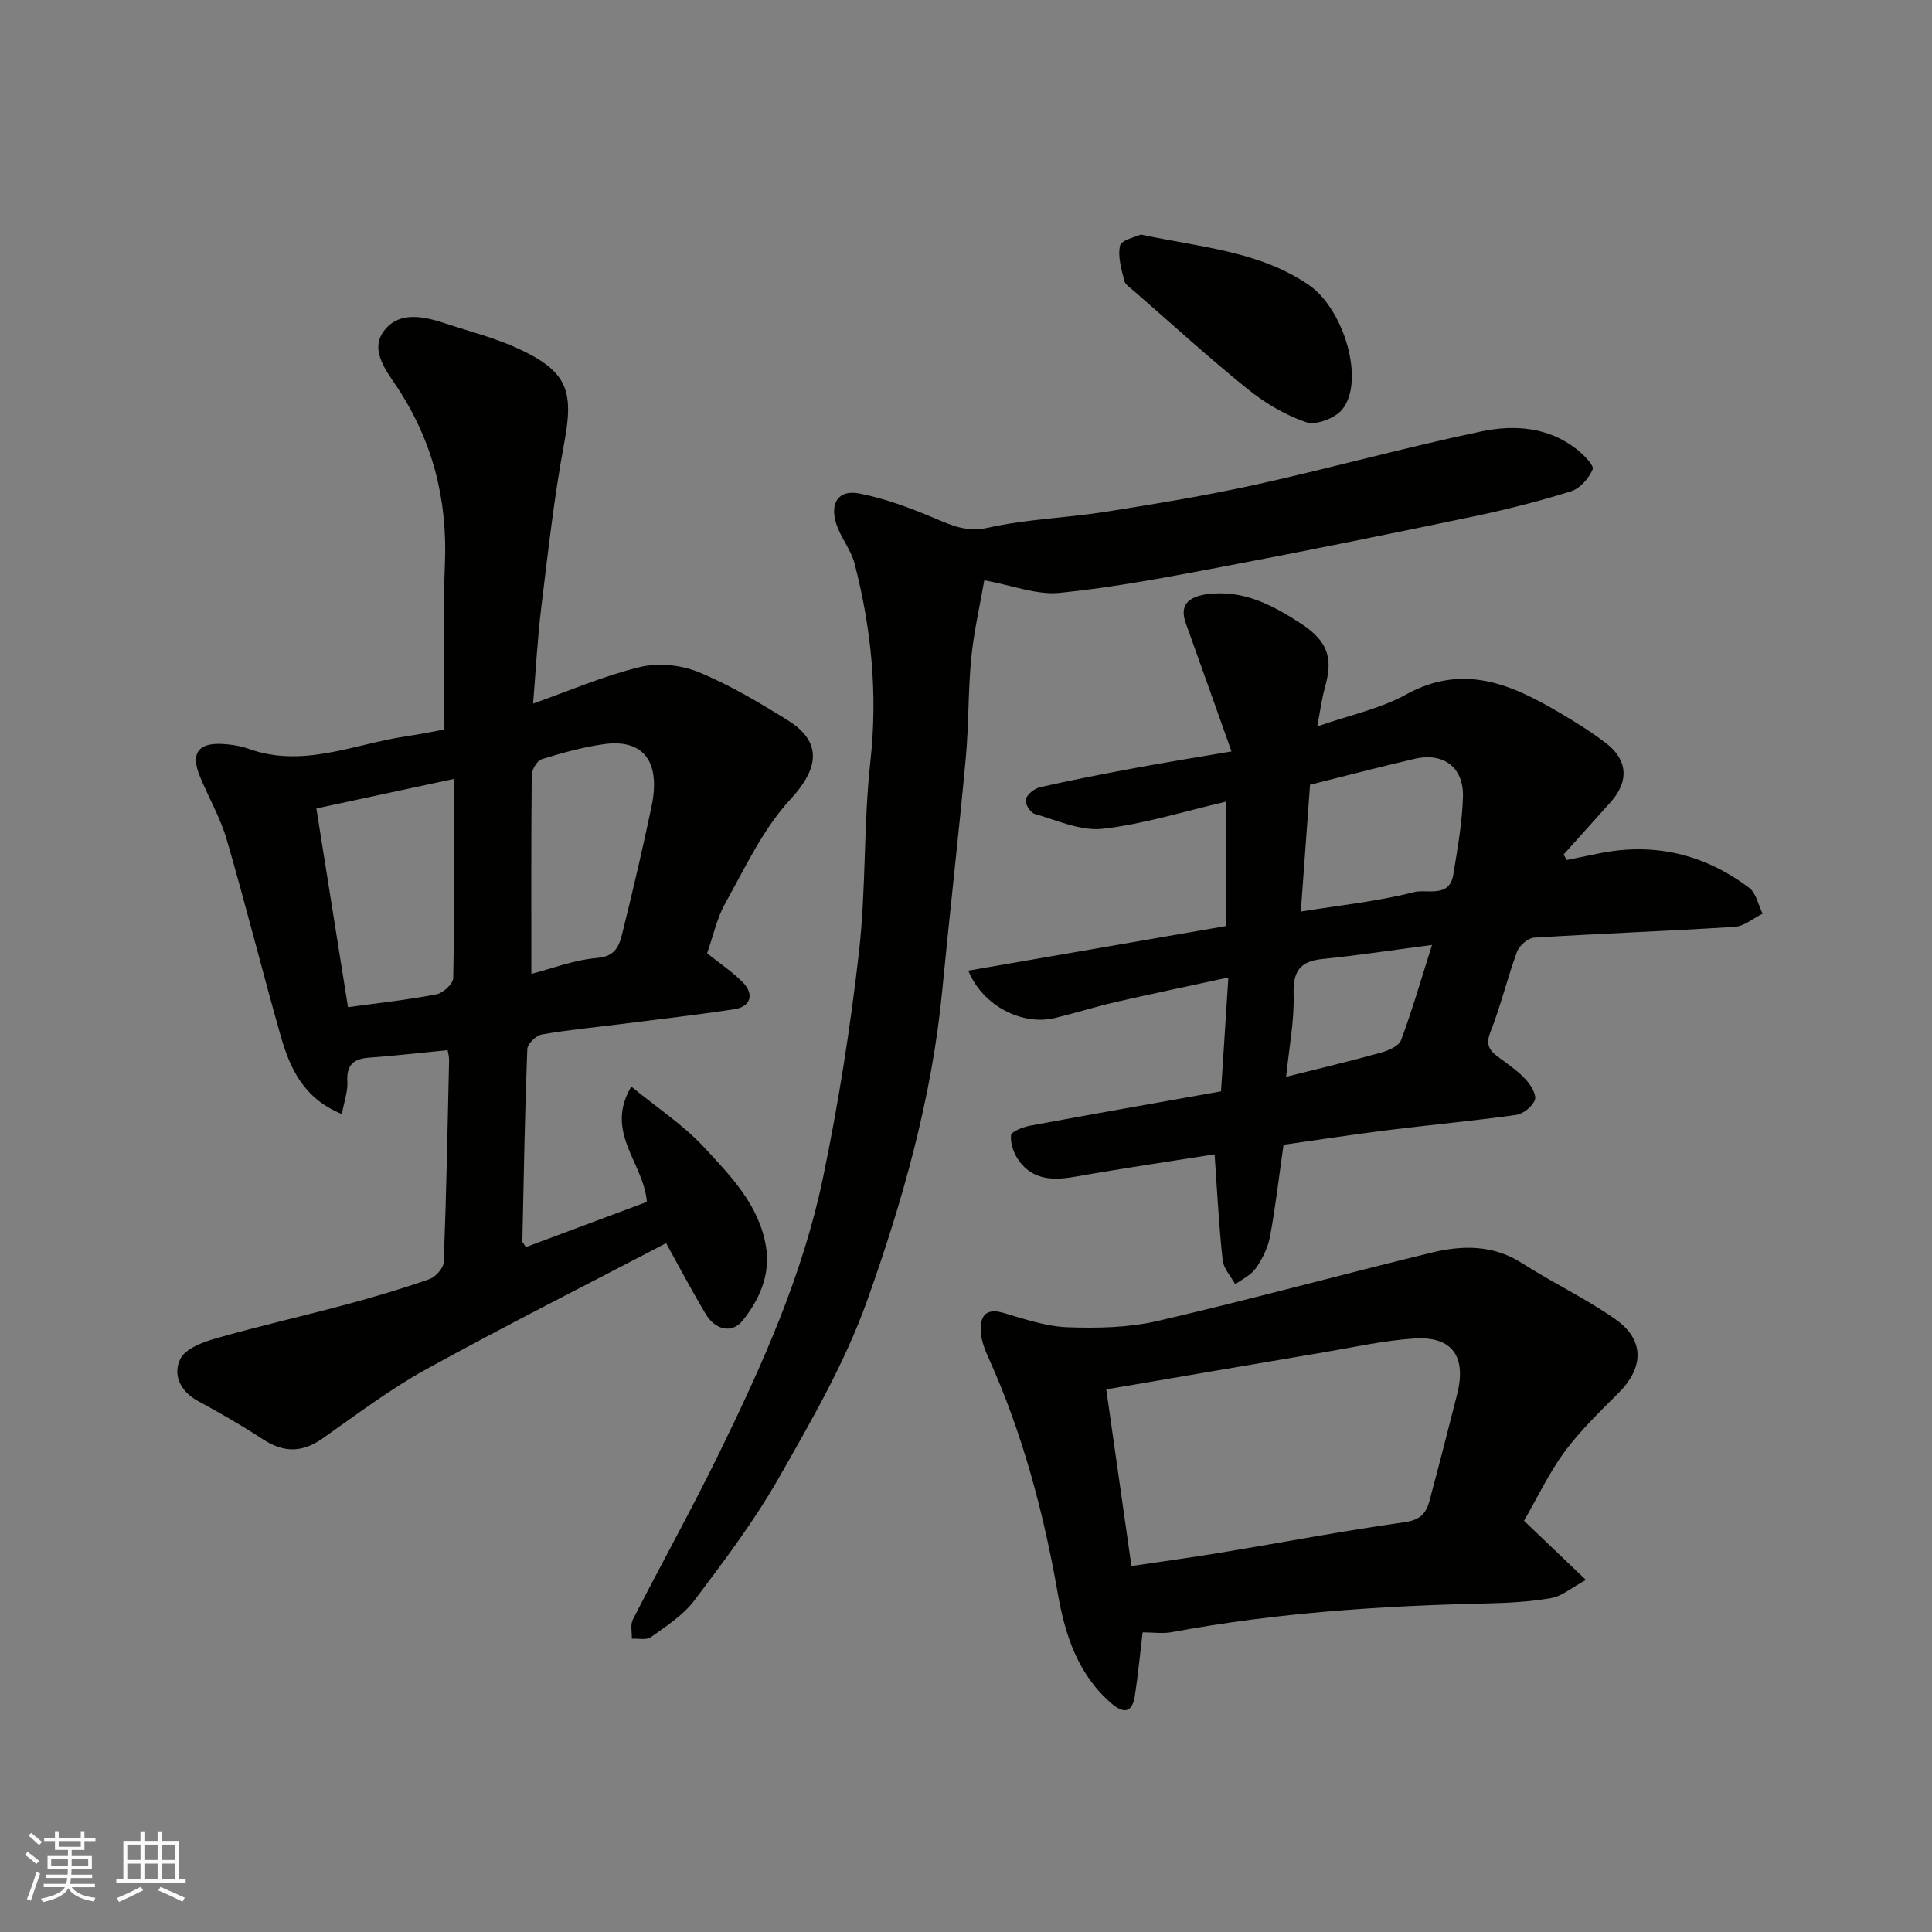 <svg enable-background="new 0 0 400 400" viewBox="0 0 400 400" xmlns="http://www.w3.org/2000/svg"><rect x="0" y="0" width="400" height="400" fill="#808080" stroke="none"/><g fill="#010100"><path d="m137.91 257.39c-16.75 8.75-33.4 17.13-49.7 26.12-7.54 4.16-14.47 9.44-21.55 14.39-4.18 2.92-8.03 2.85-12.26.07-4.36-2.86-8.91-5.45-13.49-7.95-3.67-2-5.14-5.5-3.58-8.66 1.06-2.14 4.65-3.49 7.37-4.26 8.9-2.55 17.94-4.59 26.88-6.99 5.81-1.56 11.6-3.27 17.28-5.26 1.3-.45 2.96-2.28 3.01-3.53.54-13.92.8-27.85 1.11-41.78.02-.78-.22-1.57-.3-2.12-5.58.55-10.94 1.16-16.31 1.56-3.23.24-4.66 1.56-4.45 4.98.12 1.98-.65 4.01-1.14 6.69-8.02-3.26-10.8-9.6-12.72-16.36-3.82-13.44-7.2-27.01-11.11-40.43-1.31-4.5-3.72-8.67-5.53-13.03-2.02-4.86-.43-7.12 4.81-6.79 1.78.11 3.61.4 5.27 1 11.27 4.05 21.78-1 32.57-2.59 2.88-.42 5.73-1.02 7.94-1.42 0-11.67-.38-22.92.1-34.14.57-13.43-2.5-25.56-9.94-36.81-2.25-3.4-5.86-7.8-2.42-11.9 3.15-3.76 8.12-2.65 12.47-1.21 5.08 1.68 10.33 3 15.15 5.24 10.14 4.71 11.46 8.73 9.45 19.48-2.1 11.24-3.36 22.64-4.75 34-.81 6.63-1.15 13.32-1.7 19.98 7.37-2.61 14.54-5.71 22.02-7.54 3.79-.93 8.52-.49 12.15.99 6.45 2.63 12.55 6.28 18.5 9.97 7.39 4.58 6.45 10.1.57 16.45-5.64 6.09-9.31 14.07-13.44 21.45-1.78 3.18-2.55 6.94-3.77 10.38 2.55 2.04 5.17 3.78 7.34 5.96 2.48 2.49 1.71 5.09-1.68 5.61-7.75 1.19-15.56 2.07-23.34 3.06-5.52.7-11.08 1.22-16.55 2.18-1.18.21-2.96 1.93-3 3.01-.51 13.25-.74 26.52-1.02 39.78-.01.26.3.53.72 1.23 8.38-3.13 16.83-6.28 25.06-9.36-.63-8.09-8.87-14.38-3.23-23.88 5.42 4.44 10.82 7.98 15.08 12.58 5.49 5.93 11.36 11.9 12.8 20.49.99 5.93-1.39 11.07-4.8 15.36-2.24 2.82-5.75 1.94-7.71-1.39-2.83-4.76-5.42-9.66-8.16-14.61zm-65.86-48.86c6.44-.89 12.43-1.53 18.33-2.67 1.37-.26 3.44-2.19 3.46-3.38.25-13.63.16-27.26.16-41.22-9.76 2.1-19.21 4.12-28.5 6.12 2.21 13.9 4.38 27.54 6.55 41.15zm37.96-6.9c4.15-1.06 8.82-2.9 13.61-3.29 3.92-.32 4.62-2.68 5.26-5.28 2.15-8.67 4.19-17.38 6.02-26.12 1.94-9.28-1.71-14.03-9.94-12.86-4.33.62-8.6 1.8-12.78 3.1-.97.3-2.07 2.13-2.09 3.27-.14 13.56-.08 27.12-.08 41.18z"/><path d="m251.47 238.99c-9.5 1.51-19.01 2.89-28.46 4.57-4.66.83-9 .96-12.06-3.25-1.05-1.44-1.77-3.53-1.64-5.24.06-.79 2.48-1.74 3.95-2.01 13.12-2.44 26.27-4.74 39.54-7.11.5-7.74.97-15.1 1.52-23.57-8.33 1.81-15.75 3.34-23.14 5.04-4.27.98-8.47 2.3-12.73 3.34-6.72 1.63-14.94-2.39-17.98-9.8 17.91-3.1 35.53-6.14 53.3-9.22 0-8.6 0-17.03 0-25.75-8.67 2-16.97 4.64-25.47 5.6-4.54.51-9.45-1.75-14.1-3.09-.9-.26-2.1-2.25-1.85-3.01.35-1.07 1.81-2.24 2.99-2.51 6.5-1.47 13.05-2.74 19.6-3.96 6.23-1.16 12.49-2.16 20.03-3.45-3.28-9.22-6.35-17.88-9.46-26.53-1.29-3.58.23-5.51 4.64-6.05 7.37-.9 13.4 2.34 19.23 6.13 6.34 4.12 6.36 8.09 4.91 13.3-.64 2.3-.94 4.69-1.57 7.98 6.72-2.35 13.03-3.65 18.41-6.62 11.91-6.57 21.96-2.02 32.03 3.93 3.23 1.91 6.43 3.91 9.39 6.19 4.5 3.47 4.72 7.93.94 12.14-3.26 3.62-6.51 7.26-9.76 10.88.21.38.43.76.64 1.14 2.1-.43 4.2-.85 6.3-1.29 11.58-2.46 22.13-.01 31.5 7.06 1.44 1.09 1.86 3.53 2.76 5.34-1.92.94-3.79 2.59-5.75 2.72-13.85.88-27.73 1.38-41.58 2.24-1.26.08-3.05 1.65-3.52 2.92-2.02 5.49-3.37 11.24-5.52 16.67-1.19 2.99.21 4.09 2.15 5.5 1.85 1.35 3.76 2.71 5.28 4.39 1 1.1 2.18 3.11 1.79 4.12-.53 1.37-2.41 2.9-3.89 3.1-8.93 1.25-17.91 2.07-26.86 3.19-7.26.91-14.49 2.03-21.29 2.99-.96 6.74-1.66 12.92-2.8 19.02-.43 2.3-1.58 4.6-2.93 6.55-.98 1.41-2.81 2.24-4.26 3.32-.91-1.66-2.43-3.25-2.61-4.99-.79-7.19-1.15-14.42-1.67-21.92zm17.85-50.26c8.11-1.31 15.93-2.1 23.45-4.03 2.65-.68 7.32 1.31 8.12-3.61.86-5.32 1.83-10.67 2-16.03.2-6.19-4.02-9.35-10.02-7.95-7.24 1.68-14.43 3.57-21.64 5.36-.64 8.8-1.27 17.42-1.91 26.26zm-3.04 34.21c6.77-1.7 13.23-3.23 19.62-5 1.56-.43 3.72-1.36 4.18-2.6 2.3-6.16 4.12-12.5 6.4-19.7-8.16 1.07-15.39 2.17-22.67 2.91-4.72.48-6.12 2.58-5.98 7.33.16 5.48-.94 10.99-1.55 17.06z"/><path d="m203.79 120.14c-.92 5.3-2.17 10.66-2.7 16.1-.67 6.9-.5 13.88-1.14 20.78-1.48 16-3.32 31.97-4.86 47.97-2.13 22.23-8.16 43.6-15.61 64.43-4.56 12.76-11.51 24.76-18.26 36.61-5.07 8.89-11.3 17.15-17.48 25.35-2.3 3.06-5.8 5.28-8.97 7.57-.92.66-2.61.25-3.95.33.04-1.33-.35-2.89.2-3.96 5.95-11.63 12.31-23.06 18.04-34.8 8.87-18.16 17.15-36.66 21.3-56.53 3.23-15.47 5.69-31.16 7.48-46.87 1.49-13.1.92-26.44 2.37-39.55 1.54-13.96.19-27.48-3.28-40.9-.75-2.92-2.95-5.44-3.83-8.35-1.3-4.3.57-6.97 4.81-6.15 5.35 1.04 10.59 3 15.64 5.14 3.65 1.55 6.7 2.92 11.1 1.93 7.95-1.78 16.24-2.01 24.32-3.29 10.46-1.66 20.93-3.38 31.26-5.66 15.56-3.44 30.93-7.72 46.52-10.98 6.77-1.42 13.88-.92 19.77 3.77 1.39 1.11 3.56 3.3 3.23 4.08-.78 1.85-2.61 3.97-4.46 4.55-6.66 2.08-13.46 3.8-20.29 5.23-17.22 3.6-34.46 7.1-51.74 10.37-11.21 2.12-22.46 4.28-33.79 5.43-4.81.5-9.88-1.55-15.68-2.6z"/><path d="m315.53 314.86c4.25 4.06 8.1 7.74 12.82 12.25-3.06 1.66-4.99 3.37-7.16 3.75-4.36.76-8.83 1.01-13.27 1.11-21.89.49-43.68 1.92-65.25 5.94-1.92.36-3.97.05-6.1.05-.55 4.57-.95 8.93-1.63 13.26-.54 3.45-2.37 3.57-4.8 1.48-6.98-6.01-9.62-14.15-11.14-22.8-2.93-16.74-7.26-33.05-14.26-48.59-.79-1.76-1.57-3.67-1.67-5.55-.17-2.98.76-5.08 4.64-3.95 4.36 1.27 8.82 2.81 13.28 2.98 6.23.23 12.68.09 18.71-1.3 18.99-4.39 37.8-9.56 56.75-14.16 6.36-1.54 12.73-1.63 18.7 2.21 6.3 4.05 13.15 7.28 19.27 11.57 6.1 4.27 5.97 9.99.69 15.28-3.9 3.91-7.92 7.78-11.19 12.19-3.22 4.39-5.59 9.43-8.39 14.28zm-81.28 9.37c6.67-.99 12.81-1.82 18.93-2.84 12.56-2.08 25.07-4.47 37.66-6.24 3.14-.44 4.41-1.8 5.08-4.29 1.99-7.38 3.88-14.78 5.76-22.19 1.98-7.79-1.01-12.05-8.83-11.55-6.33.41-12.59 1.82-18.87 2.88-14.94 2.52-29.87 5.09-44.94 7.66 1.7 11.97 3.4 23.91 5.21 36.57z"/><path d="m236.18 48.56c12.55 2.66 24.55 3.45 34.76 10.41 7.4 5.05 11.75 20.07 6.9 25.87-1.5 1.79-5.41 3.26-7.43 2.57-4.34-1.47-8.53-3.98-12.13-6.88-8.05-6.49-15.69-13.47-23.49-20.27-.75-.65-1.82-1.31-2.02-2.14-.57-2.39-1.4-5.02-.87-7.27.27-1.18 3.17-1.74 4.28-2.29z"/></g><path d="m5.17 384 .55-.58c.85.61 1.65 1.24 2.4 1.87l-.59.64c-.83-.73-1.62-1.37-2.36-1.93m1.22 9.53-.82-.34c.71-1.76 1.37-3.64 1.98-5.63.24.13.5.25.76.36-.6 1.67-1.24 3.54-1.92 5.61m-.5-13.5.57-.54c.56.44 1.31 1.06 2.26 1.87l-.64.64c-.68-.66-1.41-1.32-2.19-1.97m3.25.46h2.24v-1.36h.77v1.36h4.57v-1.36h.76v1.36h2.28v.69h-2.28v1.84h-2.64v1.26h4.18v2.64h-4.21c0 .45-.02.86-.05 1.21h4.32v.69h-4.38c-.04.34-.1.75-.19 1.22h5.15v.69h-4.82c.87 1.19 2.51 1.92 4.93 2.19-.17.31-.3.57-.37.76-2.77-.49-4.52-1.41-5.26-2.76-.56 1.26-2.3 2.23-5.24 2.9-.12-.24-.26-.48-.43-.72 2.73-.55 4.38-1.34 4.96-2.38h-4.38v-.69h4.65c.1-.38.17-.79.21-1.22h-4.32v-.69h4.4c.03-.34.05-.75.05-1.21h-4.2v-2.64h4.23v-1.26h-2.69v-1.84h-2.24zm1.46 4.46v1.29h3.45c.01-.4.02-.57.01-.53v-.32-.45h-3.46zm1.55-2.59h4.57v-1.19h-4.57zm6.11 2.59h-3.42v.77c-.01.19-.01.37-.02.53h3.44z" fill="#fbfafc"/><path d="m32.63 379.16h.82v1.98h3.54v7.89h1.45v.78h-14.36v-.78h1.46v-7.89h3.54v-1.98h.82v1.98h2.73zm-3.49 11.48.5.73c-1.61.82-3.28 1.63-5 2.41-.13-.27-.28-.55-.44-.82 1.75-.72 3.4-1.49 4.94-2.32m-2.78-5.55h2.73v-3.18h-2.73zm0 3.95h2.73v-3.2h-2.73zm3.54-3.95h2.73v-3.18h-2.73zm0 3.95h2.73v-3.2h-2.73zm7.89 4.68c-1.84-.92-3.51-1.7-5.02-2.32l.45-.73c1.89.8 3.57 1.55 5.04 2.23zm-1.62-11.81h-2.73v3.18h2.73zm-2.73 7.13h2.73v-3.2h-2.73z" fill="#fbfafc"/></svg>